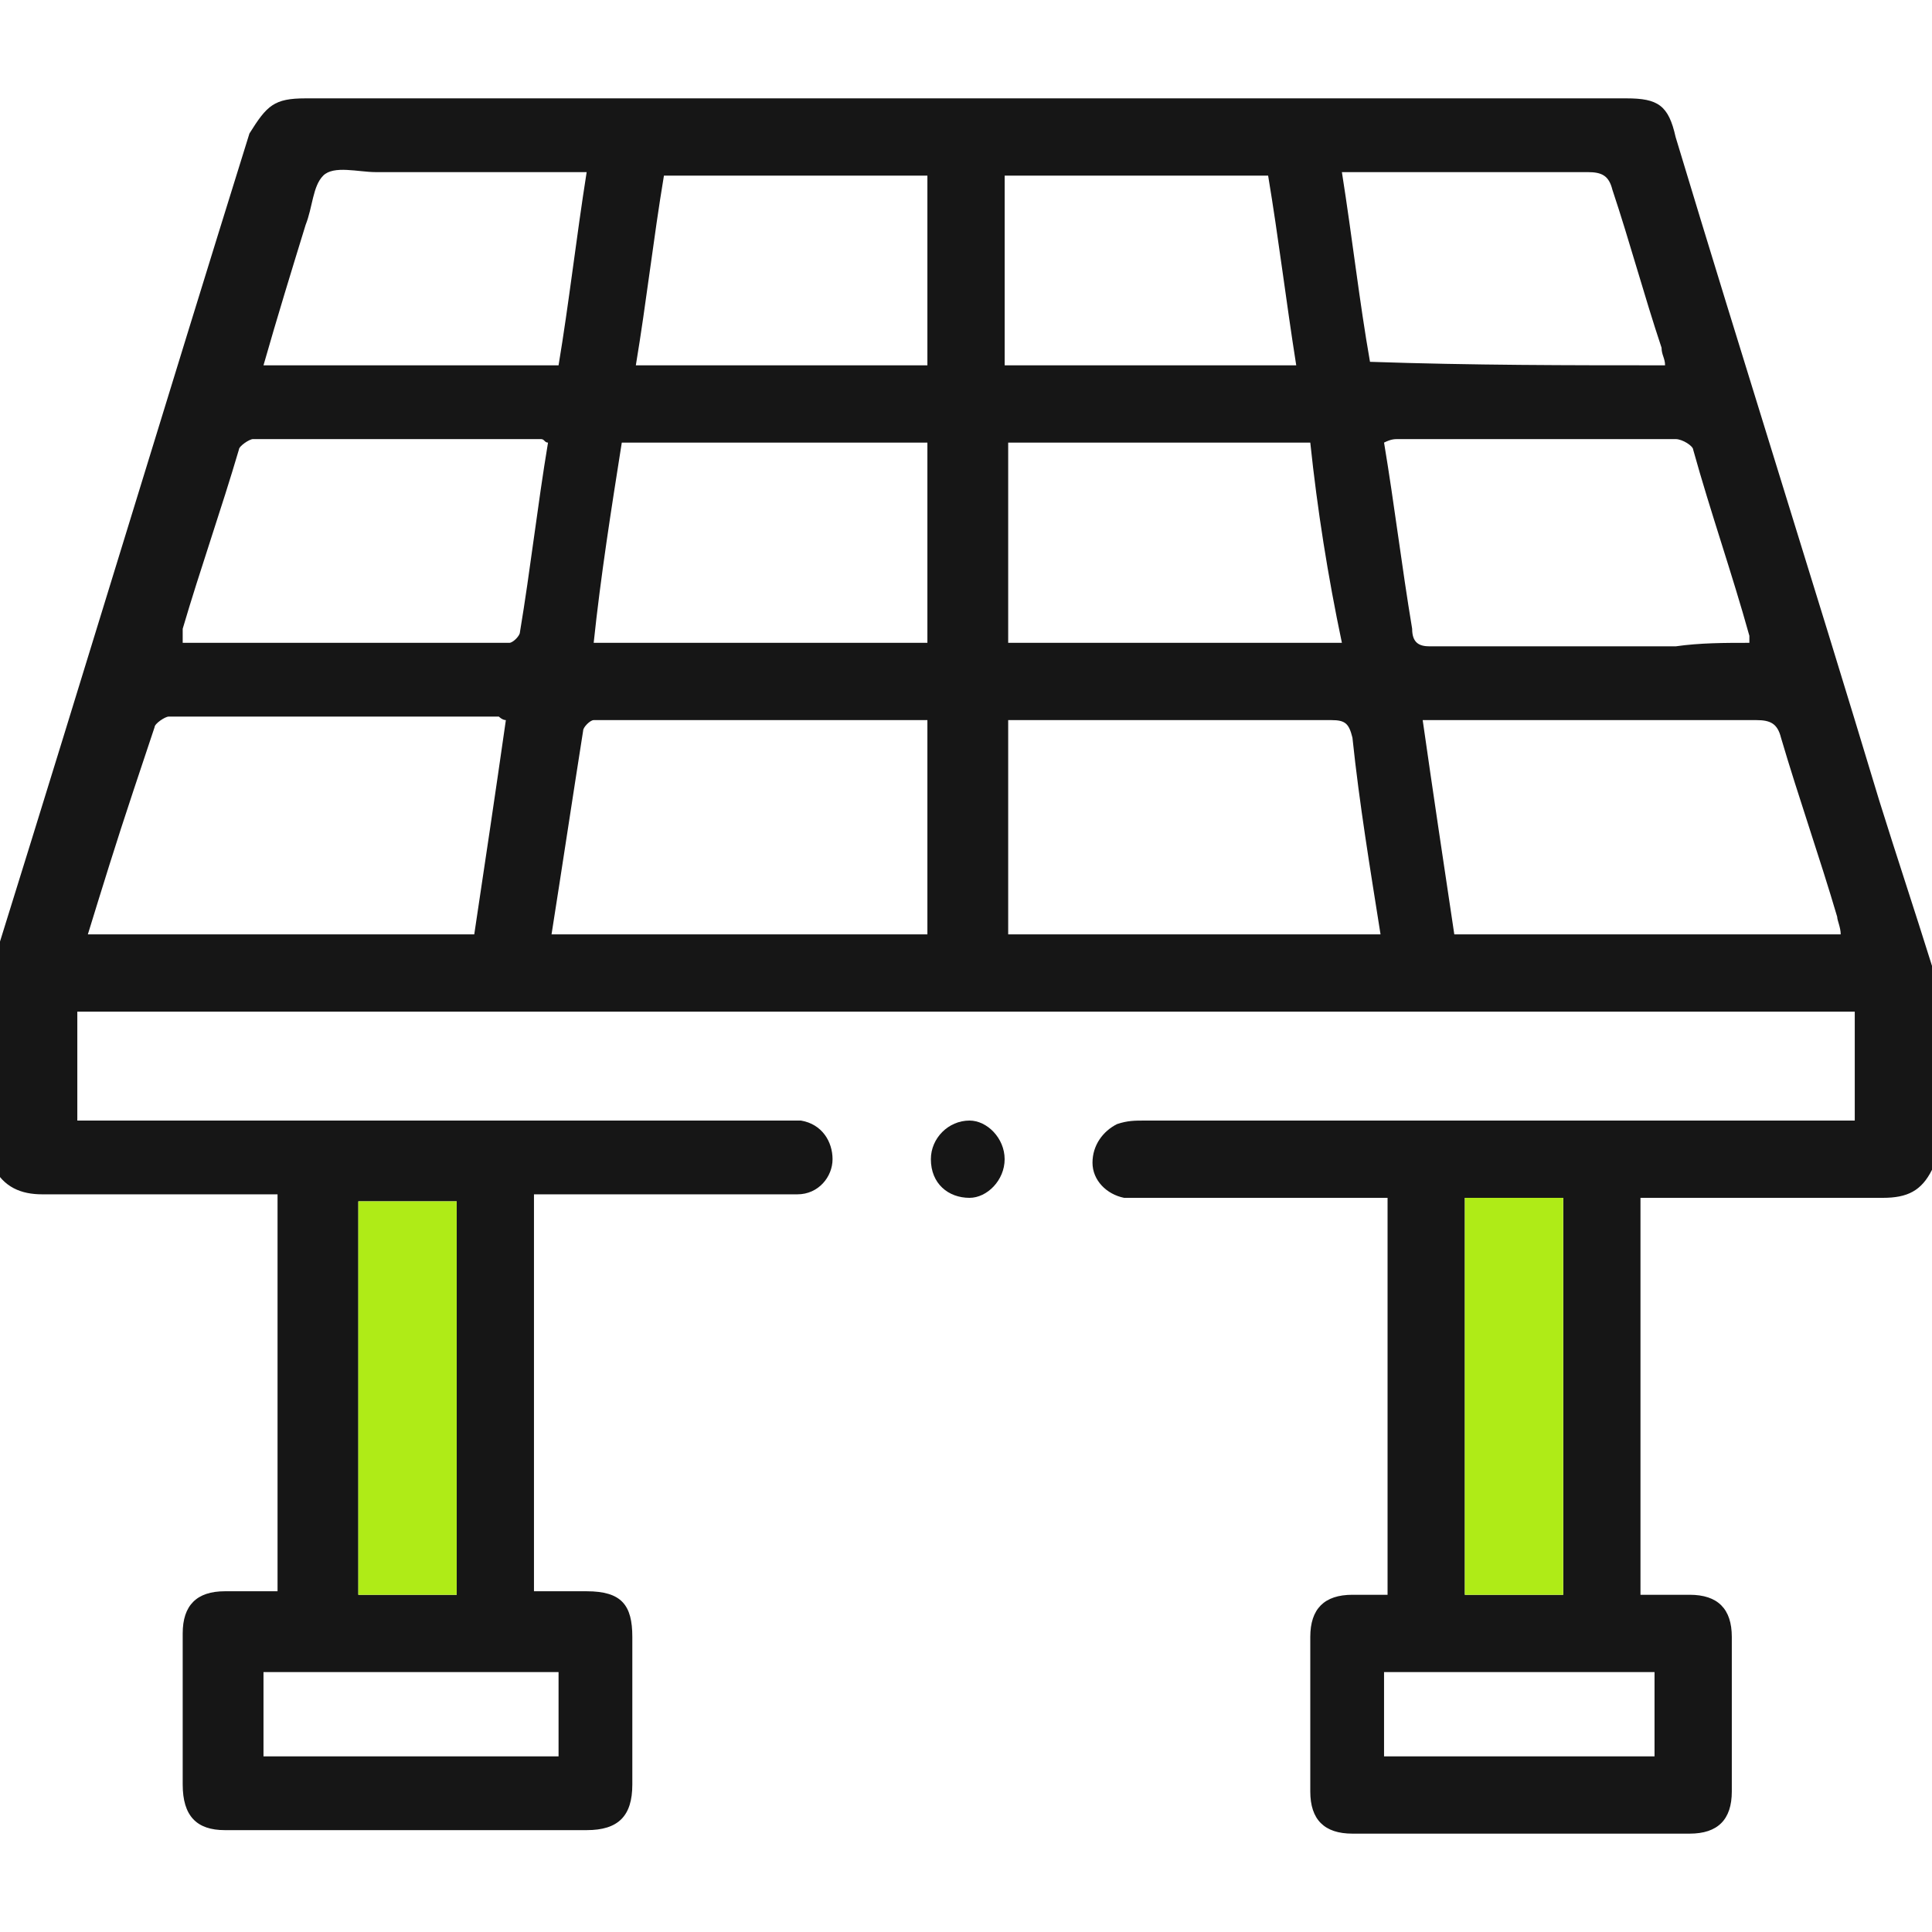 <svg width="55" height="55" viewBox="0 0 55 55" fill="none" xmlns="http://www.w3.org/2000/svg">
<g clip-path="url(#clip0_13365_3498)">
<path d="M55.001 33.3C54.701 33.9 54.301 34.1 53.601 34.1C51.501 34.1 49.401 34.1 47.301 34.1C47.101 34.1 46.901 34.1 46.701 34.1C46.701 37.9 46.701 41.6 46.701 45.4C47.201 45.4 47.601 45.4 48.101 45.4C48.901 45.4 49.301 45.8 49.301 46.6C49.301 48.1 49.301 49.5 49.301 51C49.301 51.8 48.901 52.2 48.101 52.2C44.901 52.2 41.701 52.2 38.501 52.2C37.701 52.2 37.301 51.8 37.301 51C37.301 49.5 37.301 48.1 37.301 46.6C37.301 45.8 37.701 45.4 38.501 45.4C38.801 45.4 39.201 45.4 39.501 45.4C39.501 41.6 39.501 37.9 39.501 34.1C39.301 34.1 39.101 34.1 38.901 34.1C36.801 34.1 34.701 34.1 32.601 34.1C32.401 34.1 32.201 34.1 32.001 34.1C31.501 34 31.101 33.6 31.101 33.1C31.101 32.6 31.401 32.2 31.801 32C32.101 31.9 32.301 31.9 32.601 31.9C39.101 31.9 45.601 31.9 52.101 31.9C52.301 31.9 52.601 31.9 52.801 31.9C52.801 30.8 52.801 29.8 52.801 28.8C35.901 28.8 19.101 28.8 2.201 28.8C2.201 29.8 2.201 30.8 2.201 31.9C2.401 31.9 2.701 31.9 2.901 31.9C9.301 31.9 15.801 31.9 22.201 31.9C22.401 31.9 22.601 31.9 22.801 31.9C23.401 32 23.701 32.5 23.701 33C23.701 33.5 23.301 34 22.701 34C21.601 34 20.601 34 19.501 34C18.101 34 16.701 34 15.201 34C15.201 37.8 15.201 41.5 15.201 45.3C15.701 45.3 16.201 45.3 16.701 45.3C17.701 45.3 18.001 45.7 18.001 46.6C18.001 48 18.001 49.4 18.001 50.8C18.001 51.7 17.601 52.1 16.701 52.1C13.301 52.1 9.901 52.1 6.401 52.1C5.601 52.1 5.201 51.7 5.201 50.8C5.201 49.4 5.201 47.9 5.201 46.5C5.201 45.7 5.601 45.3 6.401 45.3C6.901 45.3 7.401 45.3 7.901 45.3C7.901 41.5 7.901 37.8 7.901 34C7.701 34 7.501 34 7.301 34C5.301 34 3.301 34 1.201 34C0.601 34 0.101 33.8 -0.199 33.2C-0.199 31.2 -0.199 29.3 -0.199 27.3C-0.099 27.1 0.001 26.9 0.001 26.8C2.401 19.1 4.701 11.5 7.101 3.8C7.601 3 7.801 2.8 8.701 2.8C21.201 2.8 33.801 2.8 46.301 2.8C47.201 2.8 47.501 3 47.701 3.9C49.601 10.2 51.601 16.5 53.501 22.8C54.001 24.4 54.501 25.9 55.001 27.5C55.001 29.4 55.001 31.3 55.001 33.3ZM2.501 26.6C6.201 26.6 9.801 26.6 13.501 26.6C13.801 24.6 14.101 22.6 14.401 20.5C14.301 20.5 14.201 20.4 14.201 20.4C11.101 20.4 7.901 20.4 4.801 20.4C4.701 20.4 4.401 20.6 4.401 20.7C4.201 21.3 4.001 21.9 3.801 22.5C3.301 24 2.901 25.3 2.501 26.6ZM52.401 26.6C52.401 26.4 52.301 26.2 52.301 26.1C51.801 24.4 51.201 22.7 50.701 21C50.601 20.6 50.401 20.5 50.001 20.5C47.001 20.5 44.101 20.5 41.101 20.5C40.901 20.5 40.801 20.5 40.501 20.5C40.801 22.6 41.101 24.6 41.401 26.6C45.101 26.6 48.801 26.6 52.401 26.6ZM26.401 20.5C23.201 20.5 20.001 20.5 16.901 20.5C16.801 20.5 16.601 20.7 16.601 20.8C16.301 22.7 16.001 24.7 15.701 26.6C19.301 26.6 22.801 26.6 26.401 26.6C26.401 24.6 26.401 22.6 26.401 20.5ZM39.301 26.6C39.001 24.7 38.701 22.9 38.501 21C38.401 20.6 38.301 20.5 37.901 20.5C35.001 20.5 32.101 20.5 29.201 20.5C29.001 20.5 28.901 20.5 28.701 20.5C28.701 22.6 28.701 24.6 28.701 26.6C32.201 26.6 35.701 26.6 39.301 26.6ZM49.801 18.3C49.801 18.2 49.801 18.1 49.801 18.1C49.301 16.3 48.701 14.6 48.201 12.8C48.201 12.7 47.901 12.5 47.701 12.5C45.101 12.5 42.401 12.5 39.801 12.5C39.701 12.5 39.601 12.5 39.401 12.6C39.701 14.4 39.901 16.1 40.201 17.9C40.201 18.3 40.401 18.4 40.701 18.4C43.001 18.4 45.401 18.4 47.701 18.4C48.401 18.3 49.101 18.3 49.801 18.3ZM15.601 12.6C15.501 12.6 15.501 12.5 15.401 12.5C12.701 12.5 9.901 12.5 7.201 12.5C7.101 12.5 6.801 12.7 6.801 12.8C6.301 14.5 5.701 16.2 5.201 17.9C5.201 18 5.201 18.1 5.201 18.3C8.301 18.3 11.401 18.3 14.501 18.3C14.601 18.3 14.801 18.1 14.801 18C15.101 16.2 15.301 14.4 15.601 12.6ZM26.401 12.6C23.501 12.6 20.601 12.6 17.701 12.6C17.401 14.5 17.101 16.4 16.901 18.3C20.101 18.3 23.201 18.3 26.401 18.3C26.401 16.4 26.401 14.5 26.401 12.6ZM37.301 12.6C34.401 12.6 31.501 12.6 28.701 12.6C28.701 14.5 28.701 16.4 28.701 18.3C31.901 18.3 35.001 18.3 38.201 18.3C37.801 16.4 37.501 14.5 37.301 12.6ZM26.401 10.4C26.401 8.6 26.401 6.8 26.401 5C23.901 5 21.401 5 18.901 5C18.601 6.8 18.401 8.6 18.101 10.4C20.901 10.4 23.601 10.4 26.401 10.4ZM36.901 10.4C36.601 8.5 36.401 6.8 36.101 5C33.501 5 31.101 5 28.601 5C28.601 6.8 28.601 8.6 28.601 10.4C31.401 10.4 34.101 10.4 36.901 10.4ZM16.701 4.9C16.401 4.9 16.201 4.9 16.001 4.9C14.201 4.9 12.501 4.9 10.701 4.9C10.201 4.9 9.501 4.7 9.201 5C8.901 5.3 8.901 5.9 8.701 6.4C8.301 7.7 7.901 9 7.501 10.4C10.301 10.4 13.101 10.4 15.901 10.4C16.201 8.6 16.401 6.8 16.701 4.9ZM47.401 10.4C47.401 10.2 47.301 10.1 47.301 9.9C46.801 8.4 46.401 6.9 45.901 5.4C45.801 5 45.601 4.9 45.201 4.9C43.101 4.9 40.901 4.9 38.801 4.9C38.601 4.9 38.501 4.9 38.201 4.9C38.501 6.8 38.701 8.6 39.001 10.3C41.901 10.4 44.701 10.4 47.401 10.4ZM10.201 45.4C11.201 45.4 12.101 45.4 13.001 45.4C13.001 41.6 13.001 37.9 13.001 34.2C12.001 34.2 11.101 34.2 10.201 34.2C10.201 37.9 10.201 41.6 10.201 45.4ZM44.501 45.4C44.501 41.6 44.501 37.9 44.501 34.1C43.501 34.1 42.601 34.1 41.701 34.1C41.701 37.9 41.701 41.6 41.701 45.4C42.701 45.4 43.601 45.4 44.501 45.4ZM7.501 50C10.301 50 13.101 50 15.901 50C15.901 49.2 15.901 48.4 15.901 47.6C13.101 47.6 10.301 47.6 7.501 47.6C7.501 48.4 7.501 49.2 7.501 50ZM47.101 47.6C44.501 47.6 42.001 47.6 39.401 47.6C39.401 48.4 39.401 49.2 39.401 50C42.001 50 44.501 50 47.101 50C47.101 49.2 47.101 48.4 47.101 47.6Z" fill="#161616"/>
<path d="M28.6 33C28.6 33.6 28.1 34.1 27.6 34.1C27 34.1 26.5 33.7 26.5 33C26.5 32.4 27 31.9 27.6 31.9C28.1 31.9 28.6 32.4 28.6 33Z" fill="#161616"/>
<path d="M10.201 45.4C10.201 41.6 10.201 37.9 10.201 34.2C11.101 34.2 12.001 34.2 13.001 34.2C13.001 37.9 13.001 41.7 13.001 45.4C12.101 45.4 11.201 45.4 10.201 45.4Z" fill="#AFEB17"/>
<path d="M44.501 45.4C43.601 45.4 42.701 45.4 41.701 45.4C41.701 41.7 41.701 37.9 41.701 34.1C42.601 34.1 43.501 34.1 44.501 34.1C44.501 37.9 44.501 41.6 44.501 45.4Z" fill="#AFEB17"/>
</g>
<defs>
<clipPath id="clip0_13365_3498">
<rect width="55" height="55" fill="white"/>
</clipPath>
</defs>
</svg>
